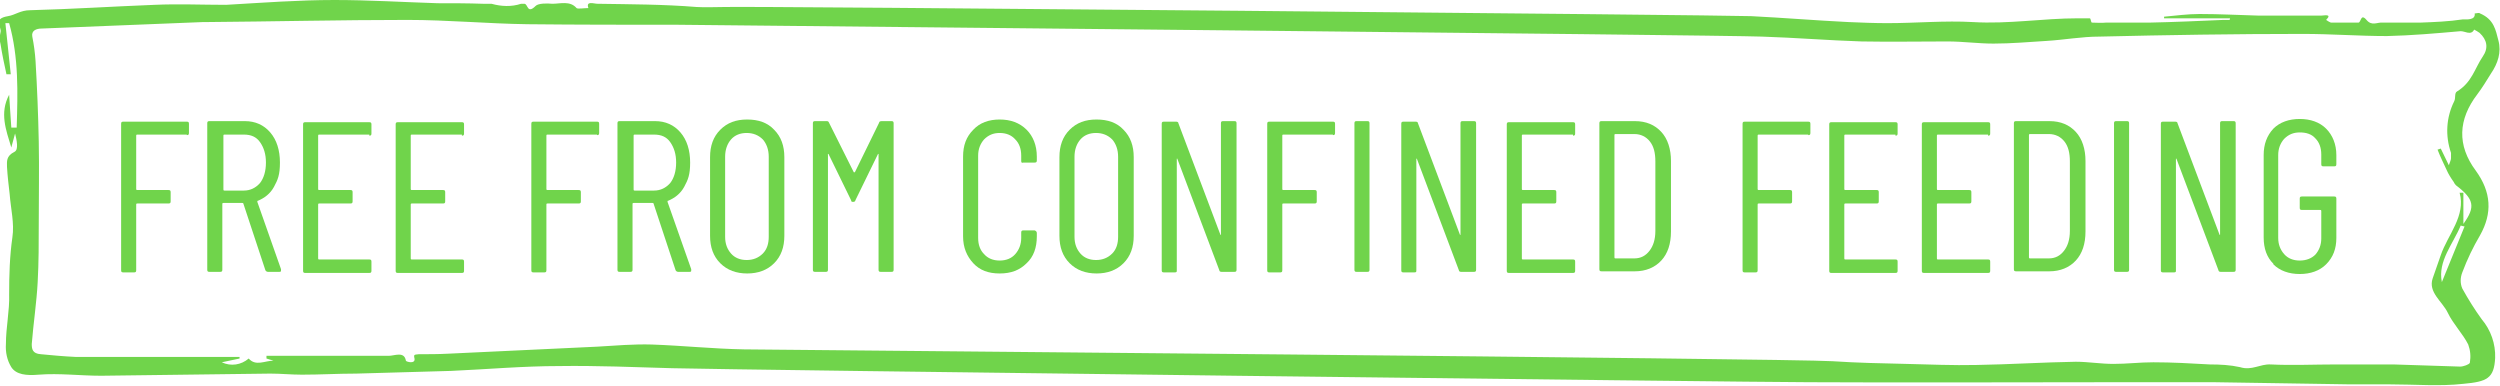 <?xml version="1.0" encoding="UTF-8"?>
<svg xmlns="http://www.w3.org/2000/svg" id="Layer_1" version="1.1" viewBox="0 0 464.4 71.7">
  <defs>
    <style>
      .st0 {
        fill: #70d44b;
      }

      .st1 {
        isolation: isolate;
      }
    </style>
  </defs>
  <g id="Group_158">
    <path id="Path_385" class="st0" d="M414.1,3.4h-12.1v-.3c2.2-.2,4.4-.5,6.6-.5,3.7,0,7.3.2,11,.3,3.9,0,7.7,0,11.6,0,.5,0,2.1-.4.9.8.3.2.6.4.9.5.5,0,1.1,0,1.6,0,1.2,0,2.4,0,3.5,0,.5,0,.4-1.8,1.5-.5,1,1.2,2,.4,3,.5,1.2,0,2.4,0,3.5,0,1.2,0,2.4,0,3.5,0,2.6-.1,5.3-.2,7.9-.6.6,0,2.4.2,2.2-1.1.3,0,.8-.2,1,0,2.6,1.1,2.9,3.1,3.4,5,.6,2.2-.1,4.3-1.4,6.2-.8,1.3-1.6,2.6-2.5,3.8-3.6,4.7-3.8,9.5-.3,14.2,2.9,4,3.1,7.9.8,12-1.3,2.2-2.4,4.5-3.3,6.9-.4,1-.4,2.1,0,3,1.1,2,2.3,3.9,3.6,5.7,1.7,2,2.6,4.6,2.5,7.2-.2,3.8-1.5,4.4-5.9,4.8-4.4.5-9,.1-13.6.1-2.5,0-4.9,0-7.4,0-8.4-.1-16.9-.3-25.3-.4-6.2,0-12.3,0-18.5,0-19,0-38,.1-56.9,0-10.5,0-200.5-2.3-211-2.6-7-.2-14-.5-21-.4-6.7,0-13.4.6-20.1.9-5.9.2-11.7.3-17.6.5-3.4,0-6.7.2-10.1.2-2,0-3.9-.2-5.9-.2-10.5.1-20.9.3-31.4.4-3.9,0-7.8-.5-11.6-.2-2.3.2-4.2,0-5.1-1.4-.8-1.3-1.1-2.8-1-4.3,0-3.1.7-6.2.6-9.2,0-3.6.1-7.1.6-10.6.4-2.6-.3-5.3-.5-8-.2-1.7-.4-3.4-.5-5.1,0-1-.2-2,1.4-2.8.8-.4.4-2.2.1-3.4l-.7,2.6c-1-3.3-2.2-6.4-.4-9.8.1,2.1.3,4.1.4,6.1h1c.2-6.5.4-13-1.4-19.4h-.7s1,9.5,1,9.5h-.8c-.4-1.8-.8-3.7-1.1-5.6-.2-.7-.2-1.4,0-2.2.3-1-1.6-2.5,1.4-3,1.3-.2,2.3-1.1,4.1-1.1,7.7-.2,15.4-.7,23.1-1,4.4-.2,8.9,0,13.3,0C48.9.5,55.5,0,62.1,0c6.4,0,12.8.4,19.2.6,2.8,0,5.6,0,8.4.1.5,0,1.1,0,1.6,0,1.8.5,3.7.6,5.5,0,.2,0,.4,0,.6,0,.7,0,.5,2,2.1.4.5-.5,2.1-.5,3.1-.4,1.5,0,3.3-.6,4.5.8.2.2,1.4,0,2.2,0-.5-1.4,1-.8,1.7-.8,6.1.1,12.3.1,18.4.6,1.7.1,3.5,0,5.2,0,3.7-.2,187,1.5,190.7,1.7,6,.3,12,.8,18.1,1.1,2.4.1,4.8.2,7.2.2,5.3,0,10.7-.5,15.9-.2,6.6.4,13-.7,19.5-.7.7,0,1.5,0,2.2,0,.2,0,.2.8.4.8.9,0,1.7.1,2.6,0,1,0,1.9,0,2.9,0,.9,0,1.7,0,2.6,0s1.7,0,2.6,0c4.6-.1,9.2-.3,13.7-.5.4,0,.8,0,1.2,0v-.4ZM455,30.4c.1-.3.3-.7.3-1,0-.3,0-.6,0-1-1.1-3.2-.9-6.6.6-9.6.3-.6,0-1.5.5-1.8,2.8-1.7,3.3-4.3,4.8-6.5,1.1-1.6.8-3.1-.6-4.4-.3-.2-.6-.4-1-.6-.6,1.2-1.8.2-2.6.3-4.5.4-9.1.8-13.6.9-5.2,0-10.4-.4-15.6-.4-12.6,0-25.2.2-37.8.5-3.3,0-6.5.6-9.8.8-3.3.2-6.6.5-9.9.5-2.8,0-5.7-.4-8.5-.4-5.3,0-10.7.1-16,0-6.2-.2-12.3-.7-18.5-.9-7.2-.3-194.1-2.1-201.4-2.2-9.3,0-18.6,0-27.9-.1-7.4-.1-14.8-.8-22.3-.8-12.5,0-24.9.3-37.4.4-.2,0-.4,0-.6,0-10,.4-19.9.8-29.9,1.2-1.1,0-2,.4-1.8,1.5.3,1.5.5,3,.6,4.5.3,5,.5,10,.6,15,.1,5.1,0,10.1,0,15.2,0,3.6,0,7.2-.2,10.9-.2,3.8-.8,7.7-1.1,11.5,0,.9.1,1.8,1.7,1.9,2.1.2,4.2.4,6.4.5,5.4,0,10.8,0,16.2,0h14.3v.3l-3.3.7c1.7.8,3.6.5,5-.7,1.3,1.5,3,.4,4.6.4l-1.3-.4v-.5c7.6,0,15.1,0,22.7,0,1.1,0,2.9-.9,3.2.9,0,.2,1.8.7,1.6-.4-.2-.8,0-.7.8-.8,1.8,0,3.6,0,5.5-.1,9.2-.4,18.4-.9,27.6-1.3,3.4-.2,6.8-.5,10.2-.4,5.7.2,11.4.8,17.1.9,7.5.1,194.7,1.7,202.2,2.2,4.5.3,9.1.4,13.7.5,4.3.1,8.7.3,13,.2,6.2-.1,12.4-.5,18.5-.6,2.3,0,4.6.4,7,.4,2.5,0,4.9-.3,7.4-.3,3.5,0,7,.2,10.5.4,1.9,0,3.8.1,5.6.5,2.2.7,3.7-.6,5.7-.5,4,.2,8.1,0,12.2,0,3.5,0,7.1,0,10.6,0,4.1.1,8.3.3,12.4.4.6,0,1.7-.4,1.8-.7.2-1.2.1-2.3-.3-3.4-1-2-2.8-3.8-3.8-5.9-1-2.1-3.7-3.8-2.8-6.4.5-1.4,1-2.9,1.5-4.3,1.3-3.8,4.7-7.3,3.5-11.6h.7v5.8c2.3-3.2,2-4.6-1.4-7.2-.2-.2-.3-.4-.4-.6-.5-.7-1-1.5-1.3-2.2-.6-1.3-1.2-2.5-1.7-3.8l.6-.2,1.5,3.1ZM457.9,42.1l-.8-.2c-1.4,3.4-4.3,6.6-3.5,10.5,1.4-3.4,2.8-6.9,4.2-10.3h0Z"></path>
    <g id="Group_121">
      <g id="Free_from_Confined_Feeding_" class="st1">
        <g class="st1">
          <path class="st0" d="M34.7,25h-9.2c-.1,0-.2,0-.2.2v9.9c0,.1,0,.2.2.2h5.8c.3,0,.4.1.4.4v1.7c0,.3-.1.4-.4.4h-5.8c-.1,0-.2,0-.2.2v12.2c0,.3-.1.4-.4.4h-2c-.3,0-.4-.1-.4-.4v-27.2c0-.3.1-.4.4-.4h11.8c.3,0,.4.1.4.4v1.7c0,.3-.1.4-.4.4Z"></path>
          <path class="st0" d="M49.3,50.2l-4.1-12.4c0,0,0-.1-.2-.1h-3.5c-.1,0-.2,0-.2.2v12.2c0,.3-.1.4-.4.4h-2c-.3,0-.4-.1-.4-.4v-27.2c0-.3.1-.4.4-.4h6.6c1.9,0,3.5.7,4.7,2.1,1.2,1.4,1.8,3.3,1.8,5.6s-.4,3.2-1.1,4.5c-.7,1.3-1.8,2.1-3,2.6-.1,0-.1,0-.1.2l4.4,12.5v.2c0,.2,0,.3-.3.3h-2.1c-.2,0-.4-.1-.5-.3ZM41.5,25.1v10.1c0,.1,0,.2.2.2h3.6c1.2,0,2.2-.5,3-1.4.7-.9,1.1-2.2,1.1-3.8s-.4-2.8-1.1-3.8c-.7-1-1.7-1.4-3-1.4h-3.6c-.1,0-.2,0-.2.2Z"></path>
          <path class="st0" d="M68.6,25h-9.3c-.1,0-.2,0-.2.2v9.9c0,.1,0,.2.2.2h5.8c.3,0,.4.1.4.4v1.7c0,.3-.1.4-.4.4h-5.8c-.1,0-.2,0-.2.2v10c0,.1,0,.2.2.2h9.3c.3,0,.4.1.4.4v1.7c0,.3-.1.4-.4.4h-11.9c-.3,0-.4-.1-.4-.4v-27.2c0-.3.1-.4.4-.4h11.9c.3,0,.4.1.4.4v1.7c0,.3-.1.4-.4.4Z"></path>
          <path class="st0" d="M85.8,25h-9.3c-.1,0-.2,0-.2.2v9.9c0,.1,0,.2.2.2h5.8c.3,0,.4.1.4.4v1.7c0,.3-.1.4-.4.4h-5.8c-.1,0-.2,0-.2.2v10c0,.1,0,.2.2.2h9.3c.3,0,.4.1.4.4v1.7c0,.3-.1.4-.4.4h-11.9c-.3,0-.4-.1-.4-.4v-27.2c0-.3.1-.4.4-.4h11.9c.3,0,.4.1.4.4v1.7c0,.3-.1.4-.4.4Z"></path>
          <path class="st0" d="M110.9,25h-9.2c-.1,0-.2,0-.2.2v9.9c0,.1,0,.2.2.2h5.8c.3,0,.4.1.4.4v1.7c0,.3-.1.4-.4.4h-5.8c-.1,0-.2,0-.2.2v12.2c0,.3-.1.4-.4.4h-2c-.3,0-.4-.1-.4-.4v-27.2c0-.3.1-.4.4-.4h11.8c.3,0,.4.1.4.4v1.7c0,.3-.1.4-.4.4Z"></path>
          <path class="st0" d="M125.5,50.2l-4.1-12.4c0,0,0-.1-.2-.1h-3.5c-.1,0-.2,0-.2.2v12.2c0,.3-.1.4-.4.4h-2c-.3,0-.4-.1-.4-.4v-27.2c0-.3.1-.4.4-.4h6.6c1.9,0,3.5.7,4.7,2.1,1.2,1.4,1.8,3.3,1.8,5.6s-.4,3.2-1.1,4.5c-.7,1.3-1.8,2.1-3,2.6-.1,0-.1,0-.1.2l4.4,12.5v.2c0,.2,0,.3-.3.3h-2.1c-.2,0-.4-.1-.5-.3ZM117.7,25.1v10.1c0,.1,0,.2.2.2h3.6c1.2,0,2.2-.5,3-1.4.7-.9,1.1-2.2,1.1-3.8s-.4-2.8-1.1-3.8c-.7-1-1.7-1.4-3-1.4h-3.6c-.1,0-.2,0-.2.2Z"></path>
          <path class="st0" d="M133.8,48.9c-1.3-1.3-1.9-3-1.9-5.1v-14.6c0-2.1.6-3.8,1.9-5.1,1.3-1.3,2.9-1.9,5-1.9s3.8.6,5,1.9c1.3,1.3,1.9,3,1.9,5.1v14.6c0,2.1-.6,3.8-1.9,5.1-1.3,1.3-3,1.9-5,1.9s-3.7-.6-5-1.9ZM141.7,47.1c.8-.8,1.1-1.9,1.1-3.1v-14.9c0-1.3-.4-2.4-1.1-3.2-.8-.8-1.8-1.2-3-1.2s-2.2.4-2.9,1.2c-.7.8-1.1,1.9-1.1,3.2v14.9c0,1.3.4,2.3,1.1,3.1.7.8,1.7,1.2,2.9,1.2s2.2-.4,3-1.2Z"></path>
          <path class="st0" d="M163.5,22.5h2.1c.3,0,.4.1.4.4v27.2c0,.3-.1.4-.4.4h-2c-.3,0-.4-.1-.4-.4v-21.4c0,0,0-.1,0-.1s0,0-.1,0l-4.2,8.6c0,.2-.2.3-.4.3s-.4,0-.4-.3l-4.2-8.6c0,0,0,0-.1,0s0,0,0,.1v21.4c0,.3-.1.4-.4.4h-2c-.3,0-.4-.1-.4-.4v-27.2c0-.3.1-.4.4-.4h2.1c.2,0,.4,0,.5.3l4.6,9.2c0,0,0,0,.1,0s0,0,.1,0l4.5-9.2c0-.2.2-.3.5-.3Z"></path>
          <path class="st0" d="M180.8,48.9c-1.2-1.3-1.9-2.9-1.9-5v-14.8c0-2.1.6-3.7,1.9-5,1.2-1.3,2.9-1.9,4.9-1.9s3.7.6,5,1.9c1.2,1.2,1.9,2.9,1.9,5v.7c0,.3-.1.4-.4.4h-2.1c-.3.1-.4,0-.4-.3v-1c0-1.3-.4-2.3-1.1-3-.7-.8-1.7-1.2-2.9-1.2s-2.1.4-2.9,1.2c-.7.8-1.1,1.8-1.1,3v15.3c0,1.3.4,2.3,1.1,3,.7.8,1.7,1.2,2.9,1.2s2.2-.4,2.9-1.2c.7-.8,1.1-1.8,1.1-3v-1c0-.3.1-.4.4-.4h2.1c.3.1.4.3.4.5v.6c0,2.1-.6,3.8-1.9,5-1.3,1.3-2.9,1.9-5,1.9s-3.7-.6-4.9-1.9Z"></path>
          <path class="st0" d="M198.7,48.9c-1.3-1.3-1.9-3-1.9-5.1v-14.6c0-2.1.6-3.8,1.9-5.1,1.3-1.3,2.9-1.9,5-1.9s3.8.6,5,1.9c1.3,1.3,1.9,3,1.9,5.1v14.6c0,2.1-.6,3.8-1.9,5.1-1.3,1.3-3,1.9-5,1.9s-3.7-.6-5-1.9ZM206.6,47.1c.8-.8,1.1-1.9,1.1-3.1v-14.9c0-1.3-.4-2.4-1.1-3.2-.8-.8-1.8-1.2-3-1.2s-2.2.4-2.9,1.2c-.7.8-1.1,1.9-1.1,3.2v14.9c0,1.3.4,2.3,1.1,3.1.7.8,1.7,1.2,2.9,1.2s2.2-.4,3-1.2Z"></path>
          <path class="st0" d="M227.3,22.5h2c.3,0,.4.1.4.4v27.2c0,.3-.1.4-.4.4h-2.4c-.2,0-.4-.1-.4-.3l-7.8-20.7c0,0,0-.1-.1,0,0,0,0,0,0,.1v20.6c0,.3,0,.4-.4.4h-2c-.3,0-.4-.1-.4-.4v-27.2c0-.3.1-.4.4-.4h2.3c.2,0,.4.1.4.3l7.8,20.7c0,0,0,.1.1,0,0,0,0,0,0-.1v-20.6c0-.3.1-.4.4-.4Z"></path>
          <path class="st0" d="M247.6,25h-9.2c-.1,0-.2,0-.2.2v9.9c0,.1,0,.2.2.2h5.8c.3,0,.4.1.4.4v1.7c0,.3-.1.4-.4.4h-5.8c-.1,0-.2,0-.2.2v12.2c0,.3-.1.4-.4.4h-2c-.3,0-.4-.1-.4-.4v-27.2c0-.3.1-.4.4-.4h11.8c.3,0,.4.1.4.4v1.7c0,.3-.1.4-.4.4Z"></path>
          <path class="st0" d="M251.6,50.1v-27.2c0-.3.1-.4.4-.4h2c.3,0,.4.1.4.4v27.2c0,.3-.1.4-.4.4h-2c-.3,0-.4-.1-.4-.4Z"></path>
          <path class="st0" d="M271.8,22.5h2c.3,0,.4.1.4.4v27.2c0,.3-.1.4-.4.4h-2.4c-.2,0-.4-.1-.4-.3l-7.8-20.7c0,0,0-.1-.1,0,0,0,0,0,0,.1v20.6c0,.3,0,.4-.4.4h-2c-.3,0-.4-.1-.4-.4v-27.2c0-.3.1-.4.4-.4h2.3c.2,0,.4.1.4.3l7.8,20.7c0,0,0,.1.1,0,0,0,0,0,0-.1v-20.6c0-.3.1-.4.4-.4Z"></path>
          <path class="st0" d="M292.2,25h-9.3c-.1,0-.2,0-.2.2v9.9c0,.1,0,.2.2.2h5.8c.3,0,.4.1.4.4v1.7c0,.3-.1.4-.4.4h-5.8c-.1,0-.2,0-.2.2v10c0,.1,0,.2.2.2h9.3c.3,0,.4.1.4.4v1.7c0,.3-.1.4-.4.4h-11.9c-.3,0-.4-.1-.4-.4v-27.2c0-.3.1-.4.4-.4h11.9c.3,0,.4.1.4.4v1.7c0,.3-.1.4-.4.4Z"></path>
          <path class="st0" d="M297.1,50.1v-27.2c0-.3.1-.4.4-.4h6.2c2.1,0,3.7.7,4.9,2,1.2,1.3,1.8,3.2,1.8,5.4v13.1c0,2.3-.6,4.1-1.8,5.4s-2.9,2-4.9,2h-6.2c-.3,0-.4-.1-.4-.4ZM300.1,48h3.5c1.2,0,2.1-.5,2.8-1.4.7-.9,1.1-2.1,1.1-3.7v-12.9c0-1.6-.3-2.8-1-3.7-.7-.9-1.7-1.4-2.9-1.4h-3.5c-.1,0-.2,0-.2.2v22.7c0,.1,0,.2.2.2Z"></path>
          <path class="st0" d="M335.9,25h-9.2c-.1,0-.2,0-.2.2v9.9c0,.1,0,.2.2.2h5.8c.3,0,.4.1.4.4v1.7c0,.3-.1.4-.4.4h-5.8c-.1,0-.2,0-.2.2v12.2c0,.3-.1.4-.4.4h-2c-.3,0-.4-.1-.4-.4v-27.2c0-.3.1-.4.4-.4h11.8c.3,0,.4.1.4.4v1.7c0,.3-.1.4-.4.4Z"></path>
          <path class="st0" d="M352.1,25h-9.3c-.1,0-.2,0-.2.2v9.9c0,.1,0,.2.2.2h5.8c.3,0,.4.1.4.4v1.7c0,.3-.1.4-.4.4h-5.8c-.1,0-.2,0-.2.2v10c0,.1,0,.2.2.2h9.3c.3,0,.4.1.4.4v1.7c0,.3-.1.4-.4.4h-11.9c-.3,0-.4-.1-.4-.4v-27.2c0-.3.1-.4.4-.4h11.9c.3,0,.4.1.4.4v1.7c0,.3-.1.4-.4.4Z"></path>
          <path class="st0" d="M369.3,25h-9.3c-.1,0-.2,0-.2.2v9.9c0,.1,0,.2.2.2h5.8c.3,0,.4.1.4.4v1.7c0,.3-.1.4-.4.4h-5.8c-.1,0-.2,0-.2.2v10c0,.1,0,.2.2.2h9.3c.3,0,.4.1.4.4v1.7c0,.3-.1.4-.4.4h-11.9c-.3,0-.4-.1-.4-.4v-27.2c0-.3.1-.4.4-.4h11.9c.3,0,.4.1.4.4v1.7c0,.3-.1.4-.4.4Z"></path>
          <path class="st0" d="M374.1,50.1v-27.2c0-.3.1-.4.4-.4h6.2c2.1,0,3.7.7,4.9,2,1.2,1.3,1.8,3.2,1.8,5.4v13.1c0,2.3-.6,4.1-1.8,5.4s-2.9,2-4.9,2h-6.2c-.3,0-.4-.1-.4-.4ZM377.1,48h3.5c1.2,0,2.1-.5,2.8-1.4.7-.9,1.1-2.1,1.1-3.7v-12.9c0-1.6-.3-2.8-1-3.7-.7-.9-1.7-1.4-2.9-1.4h-3.5c-.1,0-.2,0-.2.2v22.7c0,.1,0,.2.2.2Z"></path>
          <path class="st0" d="M392.7,50.1v-27.2c0-.3.1-.4.4-.4h2c.3,0,.4.1.4.4v27.2c0,.3-.1.4-.4.4h-2c-.3,0-.4-.1-.4-.4Z"></path>
          <path class="st0" d="M412.9,22.5h2c.3,0,.4.1.4.4v27.2c0,.3-.1.4-.4.4h-2.4c-.2,0-.4-.1-.4-.3l-7.8-20.7c0,0,0-.1-.1,0,0,0,0,0,0,.1v20.6c0,.3,0,.4-.4.4h-2c-.3,0-.4-.1-.4-.4v-27.2c0-.3.1-.4.4-.4h2.3c.2,0,.4.1.4.3l7.8,20.7c0,0,0,.1.1,0,0,0,0,0,0-.1v-20.6c0-.3.1-.4.4-.4Z"></path>
          <path class="st0" d="M422.3,49c-1.2-1.2-1.8-2.8-1.8-4.9v-15.3c0-2,.6-3.6,1.8-4.9,1.2-1.2,2.9-1.8,4.9-1.8s3.7.6,4.9,1.8c1.2,1.2,1.9,2.9,1.9,4.9v1.7c0,.3-.1.4-.4.4h-2c-.3,0-.4-.1-.4-.4v-1.8c0-1.3-.4-2.3-1.1-3-.7-.8-1.7-1.1-2.9-1.1s-2.1.4-2.9,1.2c-.7.8-1.1,1.8-1.1,3v15.4c0,1.2.4,2.2,1.1,3,.7.8,1.7,1.2,2.9,1.2s2.2-.4,2.9-1.1c.7-.8,1.1-1.8,1.1-3v-5.1c0-.1,0-.2-.2-.2h-3.4c-.3,0-.4-.1-.4-.4v-1.7c0-.3.1-.4.4-.4h6c.3,0,.4.1.4.4v7.3c0,2-.6,3.6-1.9,4.9-1.2,1.2-2.9,1.8-4.9,1.8s-3.7-.6-4.9-1.8Z"></path>
        </g>
      </g>
    </g>
  </g>
</svg>
